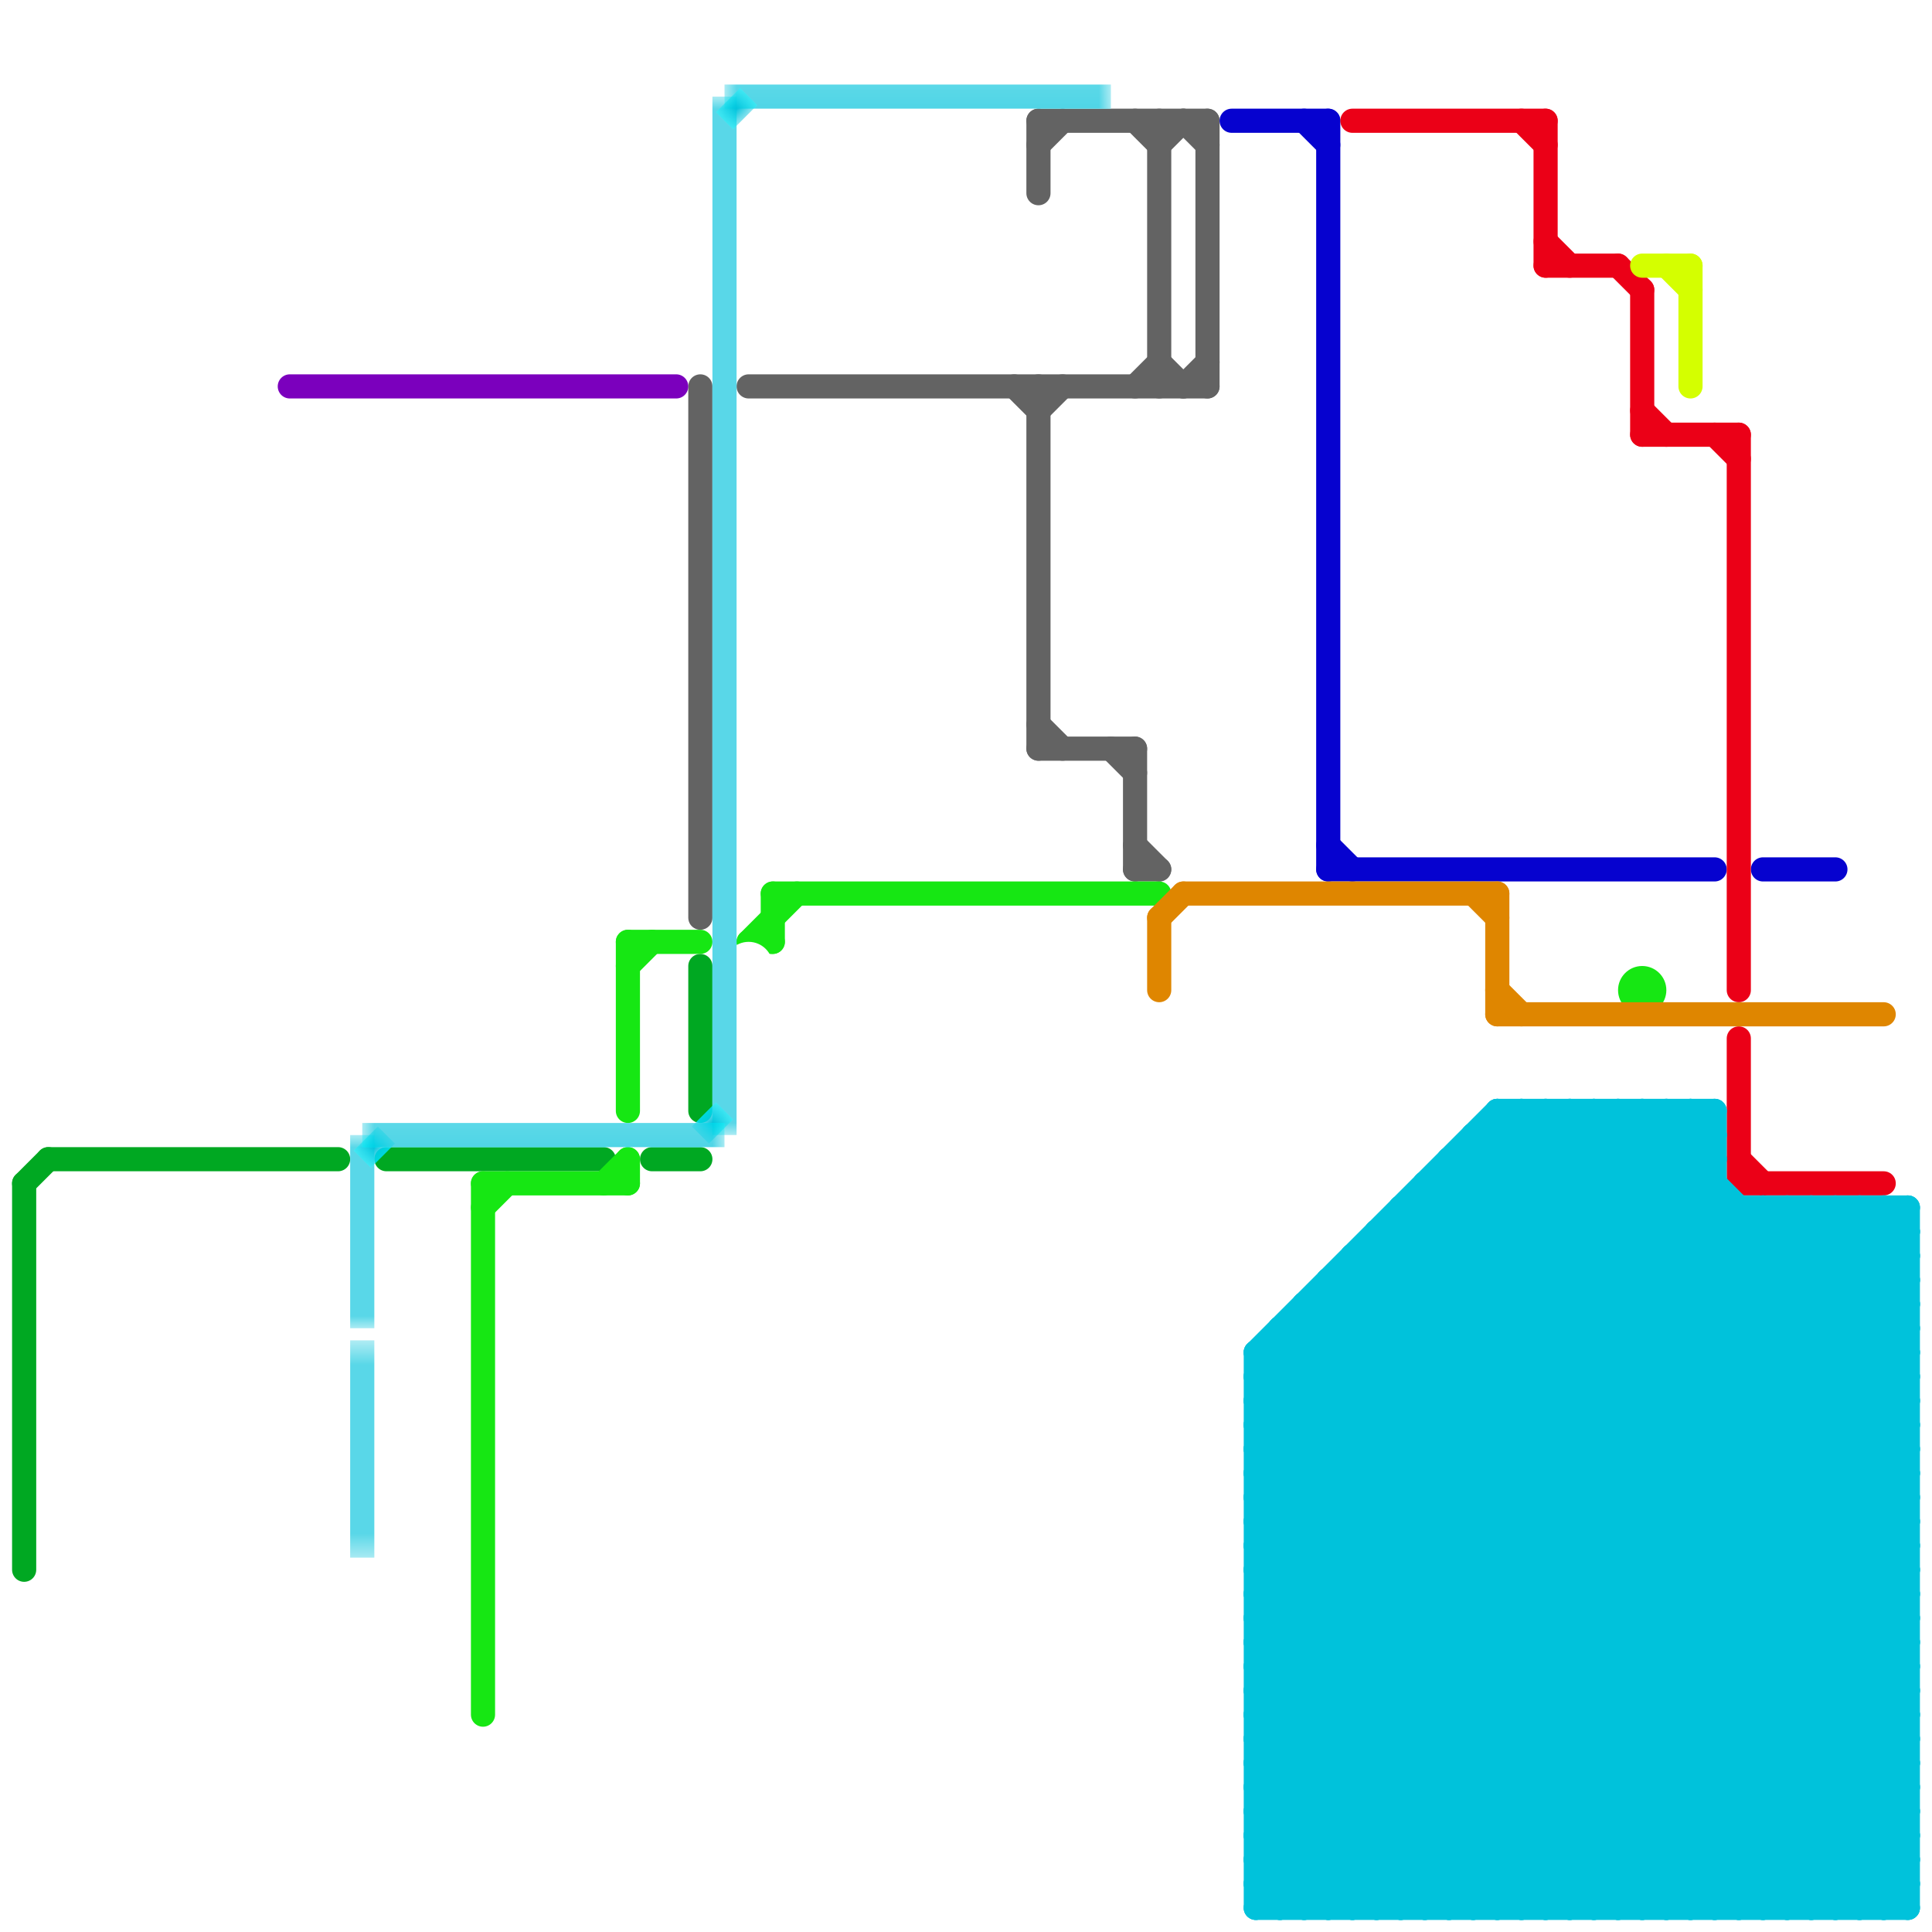 
<svg version="1.1" xmlns="http://www.w3.org/2000/svg" viewBox="0 0 80 80">
<style>text { font: 1px Helvetica; font-weight: 600; white-space: pre; dominant-baseline: central; } line { stroke-width: 1; fill: none; stroke-linecap: round; stroke-linejoin: round; } .c0 { stroke: #636363 } .c1 { stroke: #00a822 } .c2 { stroke: #7b00bd } .c3 { stroke: #16e713 } .c4 { stroke: #ffffff } .c5 { stroke: #0602cf } .c6 { stroke: #eb0017 } .c7 { stroke: #00c2db } .c8 { stroke: #df8600 } .c9 { stroke: #d4ff00 } .lco1 { stroke-width: 0.6; stroke-linecap: butt; }.lh1 { stroke-width: 0.6; stroke-linecap: square; }.w1 { stroke-width: 1; }.l12 { stroke-linecap: butt; }.l13 { stroke-linecap: square; }</style><defs><g id="wm-xf"><circle r="1.2" fill="#000"/><circle r="0.9" fill="#fff"/><circle r="0.6" fill="#000"/><circle r="0.3" fill="#fff"/></g><g id="wm"><circle r="0.6" fill="#000"/><circle r="0.3" fill="#fff"/></g></defs><filter id="fco" filterUnits="userSpaceOnUse"><feBlend in="SourceGraphic" in2="SourceGraphic" mode="screen"/></filter><line class="c0 " x1="31" y1="16" x2="50" y2="16"/><line class="c0 " x1="43" y1="5" x2="50" y2="5"/><line class="c0 " x1="48" y1="6" x2="49" y2="5"/><line class="c0 " x1="49" y1="5" x2="50" y2="6"/><line class="c0 " x1="29" y1="16" x2="29" y2="38"/><line class="c0 " x1="43" y1="16" x2="43" y2="31"/><line class="c0 " x1="47" y1="35" x2="48" y2="36"/><line class="c0 " x1="43" y1="5" x2="43" y2="8"/><line class="c0 " x1="43" y1="17" x2="44" y2="16"/><line class="c0 " x1="48" y1="15" x2="49" y2="16"/><line class="c0 " x1="43" y1="30" x2="44" y2="31"/><line class="c0 " x1="47" y1="5" x2="48" y2="6"/><line class="c0 " x1="42" y1="16" x2="43" y2="17"/><line class="c0 " x1="49" y1="16" x2="50" y2="15"/><line class="c0 " x1="50" y1="5" x2="50" y2="16"/><line class="c0 " x1="43" y1="31" x2="47" y2="31"/><line class="c0 " x1="47" y1="36" x2="48" y2="36"/><line class="c0 " x1="46" y1="31" x2="47" y2="32"/><line class="c0 " x1="47" y1="31" x2="47" y2="36"/><line class="c0 " x1="47" y1="16" x2="48" y2="15"/><line class="c0 " x1="48" y1="5" x2="48" y2="16"/><line class="c0 " x1="43" y1="6" x2="44" y2="5"/><line class="c1 " x1="1" y1="49" x2="1" y2="65"/><line class="c1 " x1="1" y1="49" x2="2" y2="48"/><line class="c1 " x1="16" y1="48" x2="25" y2="48"/><line class="c1 " x1="2" y1="48" x2="14" y2="48"/><line class="c1 " x1="29" y1="40" x2="29" y2="46"/><line class="c1 " x1="27" y1="48" x2="29" y2="48"/><line class="c2 " x1="12" y1="16" x2="28" y2="16"/><line class="c3 " x1="26" y1="48" x2="26" y2="49"/><line class="c3 " x1="31" y1="39" x2="33" y2="37"/><line class="c3 " x1="26" y1="39" x2="26" y2="46"/><line class="c3 " x1="20" y1="50" x2="21" y2="49"/><line class="c3 " x1="31" y1="39" x2="32" y2="39"/><line class="c3 " x1="32" y1="37" x2="32" y2="39"/><line class="c3 " x1="26" y1="40" x2="27" y2="39"/><line class="c3 " x1="26" y1="39" x2="29" y2="39"/><line class="c3 " x1="32" y1="37" x2="48" y2="37"/><line class="c3 " x1="20" y1="49" x2="26" y2="49"/><line class="c3 " x1="25" y1="49" x2="26" y2="48"/><line class="c3 " x1="20" y1="49" x2="20" y2="71"/><circle cx="68" cy="41" r="1" fill="#16e713" /><circle cx="69" cy="16" r="1" fill="#ffffff" /><circle cx="31" cy="40" r="1" fill="#ffffff" /><line class="c5 " x1="55" y1="5" x2="55" y2="36"/><line class="c5 " x1="51" y1="5" x2="55" y2="5"/><line class="c5 " x1="55" y1="35" x2="56" y2="36"/><line class="c5 " x1="55" y1="36" x2="71" y2="36"/><line class="c5 " x1="54" y1="5" x2="55" y2="6"/><line class="c5 " x1="73" y1="36" x2="76" y2="36"/><line class="c6 " x1="71" y1="18" x2="72" y2="19"/><line class="c6 " x1="64" y1="10" x2="65" y2="11"/><line class="c6 " x1="56" y1="5" x2="64" y2="5"/><line class="c6 " x1="72" y1="49" x2="78" y2="49"/><line class="c6 " x1="64" y1="5" x2="64" y2="11"/><line class="c6 " x1="64" y1="11" x2="67" y2="11"/><line class="c6 " x1="72" y1="18" x2="72" y2="41"/><line class="c6 " x1="68" y1="17" x2="69" y2="18"/><line class="c6 " x1="63" y1="5" x2="64" y2="6"/><line class="c6 " x1="72" y1="43" x2="72" y2="49"/><line class="c6 " x1="68" y1="12" x2="68" y2="18"/><line class="c6 " x1="67" y1="11" x2="68" y2="12"/><line class="c6 " x1="72" y1="48" x2="73" y2="49"/><line class="c6 " x1="68" y1="18" x2="72" y2="18"/><line class="c7 " x1="53" y1="55" x2="79" y2="55"/><line class="c7 " x1="60" y1="48" x2="60" y2="79"/><line class="c7 " x1="59" y1="79" x2="79" y2="59"/><line class="c7 " x1="56" y1="52" x2="79" y2="75"/><line class="c7 " x1="52" y1="68" x2="63" y2="79"/><line class="c7 " x1="52" y1="76" x2="79" y2="76"/><line class="c7 " x1="52" y1="78" x2="79" y2="78"/><line class="c7 " x1="54" y1="54" x2="79" y2="79"/><line class="c7 " x1="60" y1="49" x2="79" y2="68"/><line class="c7 " x1="76" y1="50" x2="76" y2="79"/><line class="c7 " x1="54" y1="79" x2="79" y2="54"/><line class="c7 " x1="60" y1="48" x2="79" y2="67"/><line class="c7 " x1="64" y1="46" x2="79" y2="61"/><line class="c7 " x1="68" y1="46" x2="79" y2="57"/><line class="c7 " x1="70" y1="46" x2="70" y2="79"/><line class="c7 " x1="61" y1="47" x2="79" y2="65"/><line class="c7 " x1="57" y1="51" x2="79" y2="73"/><line class="c7 " x1="52" y1="63" x2="68" y2="79"/><line class="c7 " x1="52" y1="75" x2="56" y2="79"/><line class="c7 " x1="52" y1="60" x2="79" y2="60"/><line class="c7 " x1="57" y1="51" x2="57" y2="79"/><line class="c7 " x1="52" y1="72" x2="74" y2="50"/><line class="c7 " x1="52" y1="62" x2="79" y2="62"/><line class="c7 " x1="59" y1="49" x2="79" y2="69"/><line class="c7 " x1="69" y1="79" x2="79" y2="69"/><line class="c7 " x1="52" y1="62" x2="69" y2="79"/><line class="c7 " x1="65" y1="46" x2="65" y2="79"/><line class="c7 " x1="52" y1="78" x2="53" y2="79"/><line class="c7 " x1="54" y1="54" x2="54" y2="79"/><line class="c7 " x1="56" y1="52" x2="79" y2="52"/><line class="c7 " x1="52" y1="63" x2="79" y2="63"/><line class="c7 " x1="52" y1="65" x2="79" y2="65"/><line class="c7 " x1="64" y1="79" x2="79" y2="64"/><line class="c7 " x1="52" y1="62" x2="68" y2="46"/><line class="c7 " x1="52" y1="73" x2="75" y2="50"/><line class="c7 " x1="52" y1="77" x2="79" y2="50"/><line class="c7 " x1="52" y1="70" x2="61" y2="79"/><line class="c7 " x1="69" y1="46" x2="71" y2="48"/><line class="c7 " x1="59" y1="49" x2="71" y2="49"/><line class="c7 " x1="58" y1="79" x2="79" y2="58"/><line class="c7 " x1="52" y1="67" x2="79" y2="67"/><line class="c7 " x1="52" y1="64" x2="70" y2="46"/><line class="c7 " x1="54" y1="55" x2="78" y2="79"/><line class="c7 " x1="52" y1="69" x2="79" y2="69"/><line class="c7 " x1="77" y1="79" x2="79" y2="77"/><line class="c7 " x1="78" y1="50" x2="78" y2="79"/><line class="c7 " x1="52" y1="71" x2="79" y2="71"/><line class="c7 " x1="55" y1="53" x2="55" y2="79"/><line class="c7 " x1="52" y1="66" x2="71" y2="47"/><line class="c7 " x1="62" y1="79" x2="79" y2="62"/><line class="c7 " x1="52" y1="73" x2="58" y2="79"/><line class="c7 " x1="53" y1="55" x2="53" y2="79"/><line class="c7 " x1="53" y1="79" x2="79" y2="53"/><line class="c7 " x1="55" y1="54" x2="79" y2="78"/><line class="c7 " x1="72" y1="79" x2="79" y2="72"/><line class="c7 " x1="52" y1="56" x2="52" y2="79"/><line class="c7 " x1="57" y1="79" x2="79" y2="57"/><line class="c7 " x1="52" y1="60" x2="66" y2="46"/><line class="c7 " x1="52" y1="58" x2="73" y2="79"/><line class="c7 " x1="57" y1="52" x2="79" y2="74"/><line class="c7 " x1="62" y1="46" x2="62" y2="79"/><line class="c7 " x1="74" y1="50" x2="79" y2="55"/><line class="c7 " x1="52" y1="79" x2="79" y2="52"/><line class="c7 " x1="52" y1="61" x2="70" y2="79"/><line class="c7 " x1="64" y1="46" x2="64" y2="79"/><line class="c7 " x1="59" y1="49" x2="59" y2="79"/><line class="c7 " x1="52" y1="56" x2="79" y2="56"/><line class="c7 " x1="52" y1="58" x2="79" y2="58"/><line class="c7 " x1="58" y1="51" x2="79" y2="72"/><line class="c7 " x1="52" y1="68" x2="79" y2="68"/><line class="c7 " x1="70" y1="46" x2="71" y2="47"/><line class="c7 " x1="52" y1="70" x2="79" y2="70"/><line class="c7 " x1="52" y1="77" x2="54" y2="79"/><line class="c7 " x1="52" y1="57" x2="63" y2="46"/><line class="c7 " x1="52" y1="61" x2="67" y2="46"/><line class="c7 " x1="65" y1="46" x2="79" y2="60"/><line class="c7 " x1="52" y1="56" x2="75" y2="79"/><line class="c7 " x1="55" y1="53" x2="79" y2="77"/><line class="c7 " x1="74" y1="50" x2="74" y2="79"/><line class="c7 " x1="52" y1="67" x2="71" y2="48"/><line class="c7 " x1="73" y1="79" x2="79" y2="73"/><line class="c7 " x1="52" y1="74" x2="79" y2="74"/><line class="c7 " x1="67" y1="46" x2="79" y2="58"/><line class="c7 " x1="52" y1="59" x2="65" y2="46"/><line class="c7 " x1="58" y1="50" x2="58" y2="79"/><line class="c7 " x1="71" y1="46" x2="71" y2="79"/><line class="c7 " x1="67" y1="79" x2="79" y2="67"/><line class="c7 " x1="61" y1="47" x2="71" y2="47"/><line class="c7 " x1="61" y1="47" x2="61" y2="79"/><line class="c7 " x1="52" y1="72" x2="59" y2="79"/><line class="c7 " x1="53" y1="56" x2="76" y2="79"/><line class="c7 " x1="52" y1="77" x2="79" y2="77"/><line class="c7 " x1="52" y1="74" x2="76" y2="50"/><line class="c7 " x1="63" y1="46" x2="63" y2="79"/><line class="c7 " x1="52" y1="76" x2="55" y2="79"/><line class="c7 " x1="68" y1="46" x2="68" y2="79"/><line class="c7 " x1="52" y1="59" x2="79" y2="59"/><line class="c7 " x1="52" y1="61" x2="79" y2="61"/><line class="c7 " x1="77" y1="50" x2="79" y2="52"/><line class="c7 " x1="60" y1="48" x2="71" y2="48"/><line class="c7 " x1="56" y1="52" x2="56" y2="79"/><line class="c7 " x1="67" y1="46" x2="67" y2="79"/><line class="c7 " x1="52" y1="58" x2="64" y2="46"/><line class="c7 " x1="65" y1="79" x2="79" y2="65"/><line class="c7 " x1="56" y1="53" x2="79" y2="76"/><line class="c7 " x1="52" y1="56" x2="62" y2="46"/><line class="c7 " x1="52" y1="71" x2="73" y2="50"/><line class="c7 " x1="52" y1="75" x2="77" y2="50"/><line class="c7 " x1="75" y1="79" x2="79" y2="75"/><line class="c7 " x1="52" y1="79" x2="79" y2="79"/><line class="c7 " x1="60" y1="79" x2="79" y2="60"/><line class="c7 " x1="63" y1="46" x2="79" y2="62"/><line class="c7 " x1="63" y1="79" x2="79" y2="63"/><line class="c7 " x1="66" y1="46" x2="66" y2="79"/><line class="c7 " x1="52" y1="64" x2="67" y2="79"/><line class="c7 " x1="57" y1="51" x2="79" y2="51"/><line class="c7 " x1="52" y1="65" x2="71" y2="46"/><line class="c7 " x1="70" y1="79" x2="79" y2="70"/><line class="c7 " x1="55" y1="79" x2="79" y2="55"/><line class="c7 " x1="61" y1="48" x2="79" y2="66"/><line class="c7 " x1="62" y1="46" x2="71" y2="46"/><line class="c7 " x1="73" y1="50" x2="79" y2="56"/><line class="c7 " x1="52" y1="67" x2="64" y2="79"/><line class="c7 " x1="73" y1="50" x2="73" y2="79"/><line class="c7 " x1="52" y1="63" x2="69" y2="46"/><line class="c7 " x1="59" y1="50" x2="79" y2="70"/><line class="c7 " x1="75" y1="50" x2="79" y2="54"/><line class="c7 " x1="52" y1="69" x2="71" y2="50"/><line class="c7 " x1="76" y1="79" x2="79" y2="76"/><line class="c7 " x1="52" y1="59" x2="72" y2="79"/><line class="c7 " x1="52" y1="71" x2="60" y2="79"/><line class="c7 " x1="74" y1="79" x2="79" y2="74"/><line class="c7 " x1="52" y1="64" x2="79" y2="64"/><line class="c7 " x1="52" y1="66" x2="79" y2="66"/><line class="c7 " x1="78" y1="79" x2="79" y2="78"/><line class="c7 " x1="52" y1="78" x2="79" y2="51"/><line class="c7 " x1="52" y1="74" x2="57" y2="79"/><line class="c7 " x1="52" y1="65" x2="66" y2="79"/><line class="c7 " x1="68" y1="79" x2="79" y2="68"/><line class="c7 " x1="71" y1="79" x2="79" y2="71"/><line class="c7 " x1="52" y1="76" x2="78" y2="50"/><line class="c7 " x1="53" y1="55" x2="77" y2="79"/><line class="c7 " x1="52" y1="66" x2="65" y2="79"/><line class="c7 " x1="66" y1="46" x2="79" y2="59"/><line class="c7 " x1="77" y1="50" x2="77" y2="79"/><line class="c7 " x1="52" y1="70" x2="72" y2="50"/><line class="c7 " x1="75" y1="50" x2="75" y2="79"/><line class="c7 " x1="66" y1="79" x2="79" y2="66"/><line class="c7 " x1="54" y1="54" x2="79" y2="54"/><line class="c7 " x1="52" y1="69" x2="62" y2="79"/><line class="c7 " x1="76" y1="50" x2="79" y2="53"/><line class="c7 " x1="52" y1="68" x2="71" y2="49"/><line class="c7 " x1="52" y1="73" x2="79" y2="73"/><line class="c7 " x1="52" y1="75" x2="79" y2="75"/><line class="c7 " x1="72" y1="50" x2="72" y2="79"/><line class="c7 " x1="55" y1="53" x2="79" y2="53"/><line class="c7 " x1="61" y1="79" x2="79" y2="61"/><line class="c7 " x1="62" y1="46" x2="79" y2="63"/><line class="c7 " x1="69" y1="46" x2="69" y2="79"/><line class="c7 " x1="52" y1="57" x2="79" y2="57"/><line class="c7 " x1="58" y1="50" x2="79" y2="50"/><line class="c7 " x1="56" y1="79" x2="79" y2="56"/><line class="c7 " x1="52" y1="57" x2="74" y2="79"/><line class="c7 " x1="78" y1="50" x2="79" y2="51"/><line class="c7 " x1="79" y1="50" x2="79" y2="79"/><line class="c7 " x1="58" y1="50" x2="79" y2="71"/><line class="c7 " x1="52" y1="60" x2="71" y2="79"/><line class="c7 " x1="52" y1="72" x2="79" y2="72"/><line class="c7 " x1="62" y1="47" x2="79" y2="64"/><mask id="k8-2-1" maskUnits="userSpaceOnUse"><line class="l12" x1="30" y1="4" x2="30" y2="47" stroke="#fff"/><line class="lco1" x1="30" y1="4" x2="30" y2="47" stroke="#000"/></mask><line class="c7 l12" x1="30" y1="4" x2="30" y2="47" filter="url(#fco)"/><line class="c7 l12" x1="30" y1="4" x2="30" y2="47" mask="url(#k8-2-1)"/><mask id="k8-2-2" maskUnits="userSpaceOnUse"><line class="l12" x1="29" y1="47" x2="30" y2="46" stroke="#fff"/><line class="lco1" x1="29" y1="47" x2="30" y2="46" stroke="#000"/></mask><line class="c7 l12" x1="29" y1="47" x2="30" y2="46" filter="url(#fco)"/><line class="c7 l12" x1="29" y1="47" x2="30" y2="46" mask="url(#k8-2-2)"/><mask id="k8-2-3" maskUnits="userSpaceOnUse"><line class="l12" x1="30" y1="4" x2="46" y2="4" stroke="#fff"/><line class="lco1" x1="30" y1="4" x2="46" y2="4" stroke="#000"/></mask><line class="c7 l12" x1="30" y1="4" x2="46" y2="4" filter="url(#fco)"/><line class="c7 l12" x1="30" y1="4" x2="46" y2="4" mask="url(#k8-2-3)"/><mask id="k8-2-4" maskUnits="userSpaceOnUse"><line class="l12" x1="15" y1="47" x2="15" y2="55" stroke="#fff"/><line class="lco1" x1="15" y1="47" x2="15" y2="55" stroke="#000"/></mask><line class="c7 l12" x1="15" y1="47" x2="15" y2="55" filter="url(#fco)"/><line class="c7 l12" x1="15" y1="47" x2="15" y2="55" mask="url(#k8-2-4)"/><mask id="k8-2-5" maskUnits="userSpaceOnUse"><line class="l12" x1="15" y1="48" x2="16" y2="47" stroke="#fff"/><line class="lco1" x1="15" y1="48" x2="16" y2="47" stroke="#000"/></mask><line class="c7 l12" x1="15" y1="48" x2="16" y2="47" filter="url(#fco)"/><line class="c7 l12" x1="15" y1="48" x2="16" y2="47" mask="url(#k8-2-5)"/><mask id="k8-2-6" maskUnits="userSpaceOnUse"><line class="l12" x1="30" y1="5" x2="31" y2="4" stroke="#fff"/><line class="lco1" x1="30" y1="5" x2="31" y2="4" stroke="#000"/></mask><line class="c7 l12" x1="30" y1="5" x2="31" y2="4" filter="url(#fco)"/><line class="c7 l12" x1="30" y1="5" x2="31" y2="4" mask="url(#k8-2-6)"/><mask id="k8-2-7" maskUnits="userSpaceOnUse"><line class="l12" x1="15" y1="47" x2="30" y2="47" stroke="#fff"/><line class="lco1" x1="15" y1="47" x2="30" y2="47" stroke="#000"/></mask><line class="c7 l12" x1="15" y1="47" x2="30" y2="47" filter="url(#fco)"/><line class="c7 l12" x1="15" y1="47" x2="30" y2="47" mask="url(#k8-2-7)"/><mask id="k8-3-1" maskUnits="userSpaceOnUse"><line class="l13" x1="15" y1="56" x2="15" y2="64" stroke="#fff"/><line class="lh1" x1="15" y1="56" x2="15" y2="64" stroke="#000"/></mask><line class="c7 l13" x1="15" y1="56" x2="15" y2="64" mask="url(#k8-3-1)"/><line class="c8 " x1="49" y1="37" x2="62" y2="37"/><line class="c8 " x1="61" y1="37" x2="62" y2="38"/><line class="c8 " x1="62" y1="42" x2="78" y2="42"/><line class="c8 " x1="48" y1="38" x2="49" y2="37"/><line class="c8 " x1="62" y1="37" x2="62" y2="42"/><line class="c8 " x1="62" y1="41" x2="63" y2="42"/><line class="c8 " x1="48" y1="38" x2="48" y2="41"/><line class="c9 " x1="70" y1="11" x2="70" y2="16"/><line class="c9 " x1="69" y1="11" x2="70" y2="12"/><line class="c9 " x1="68" y1="11" x2="70" y2="11"/>
</svg>
